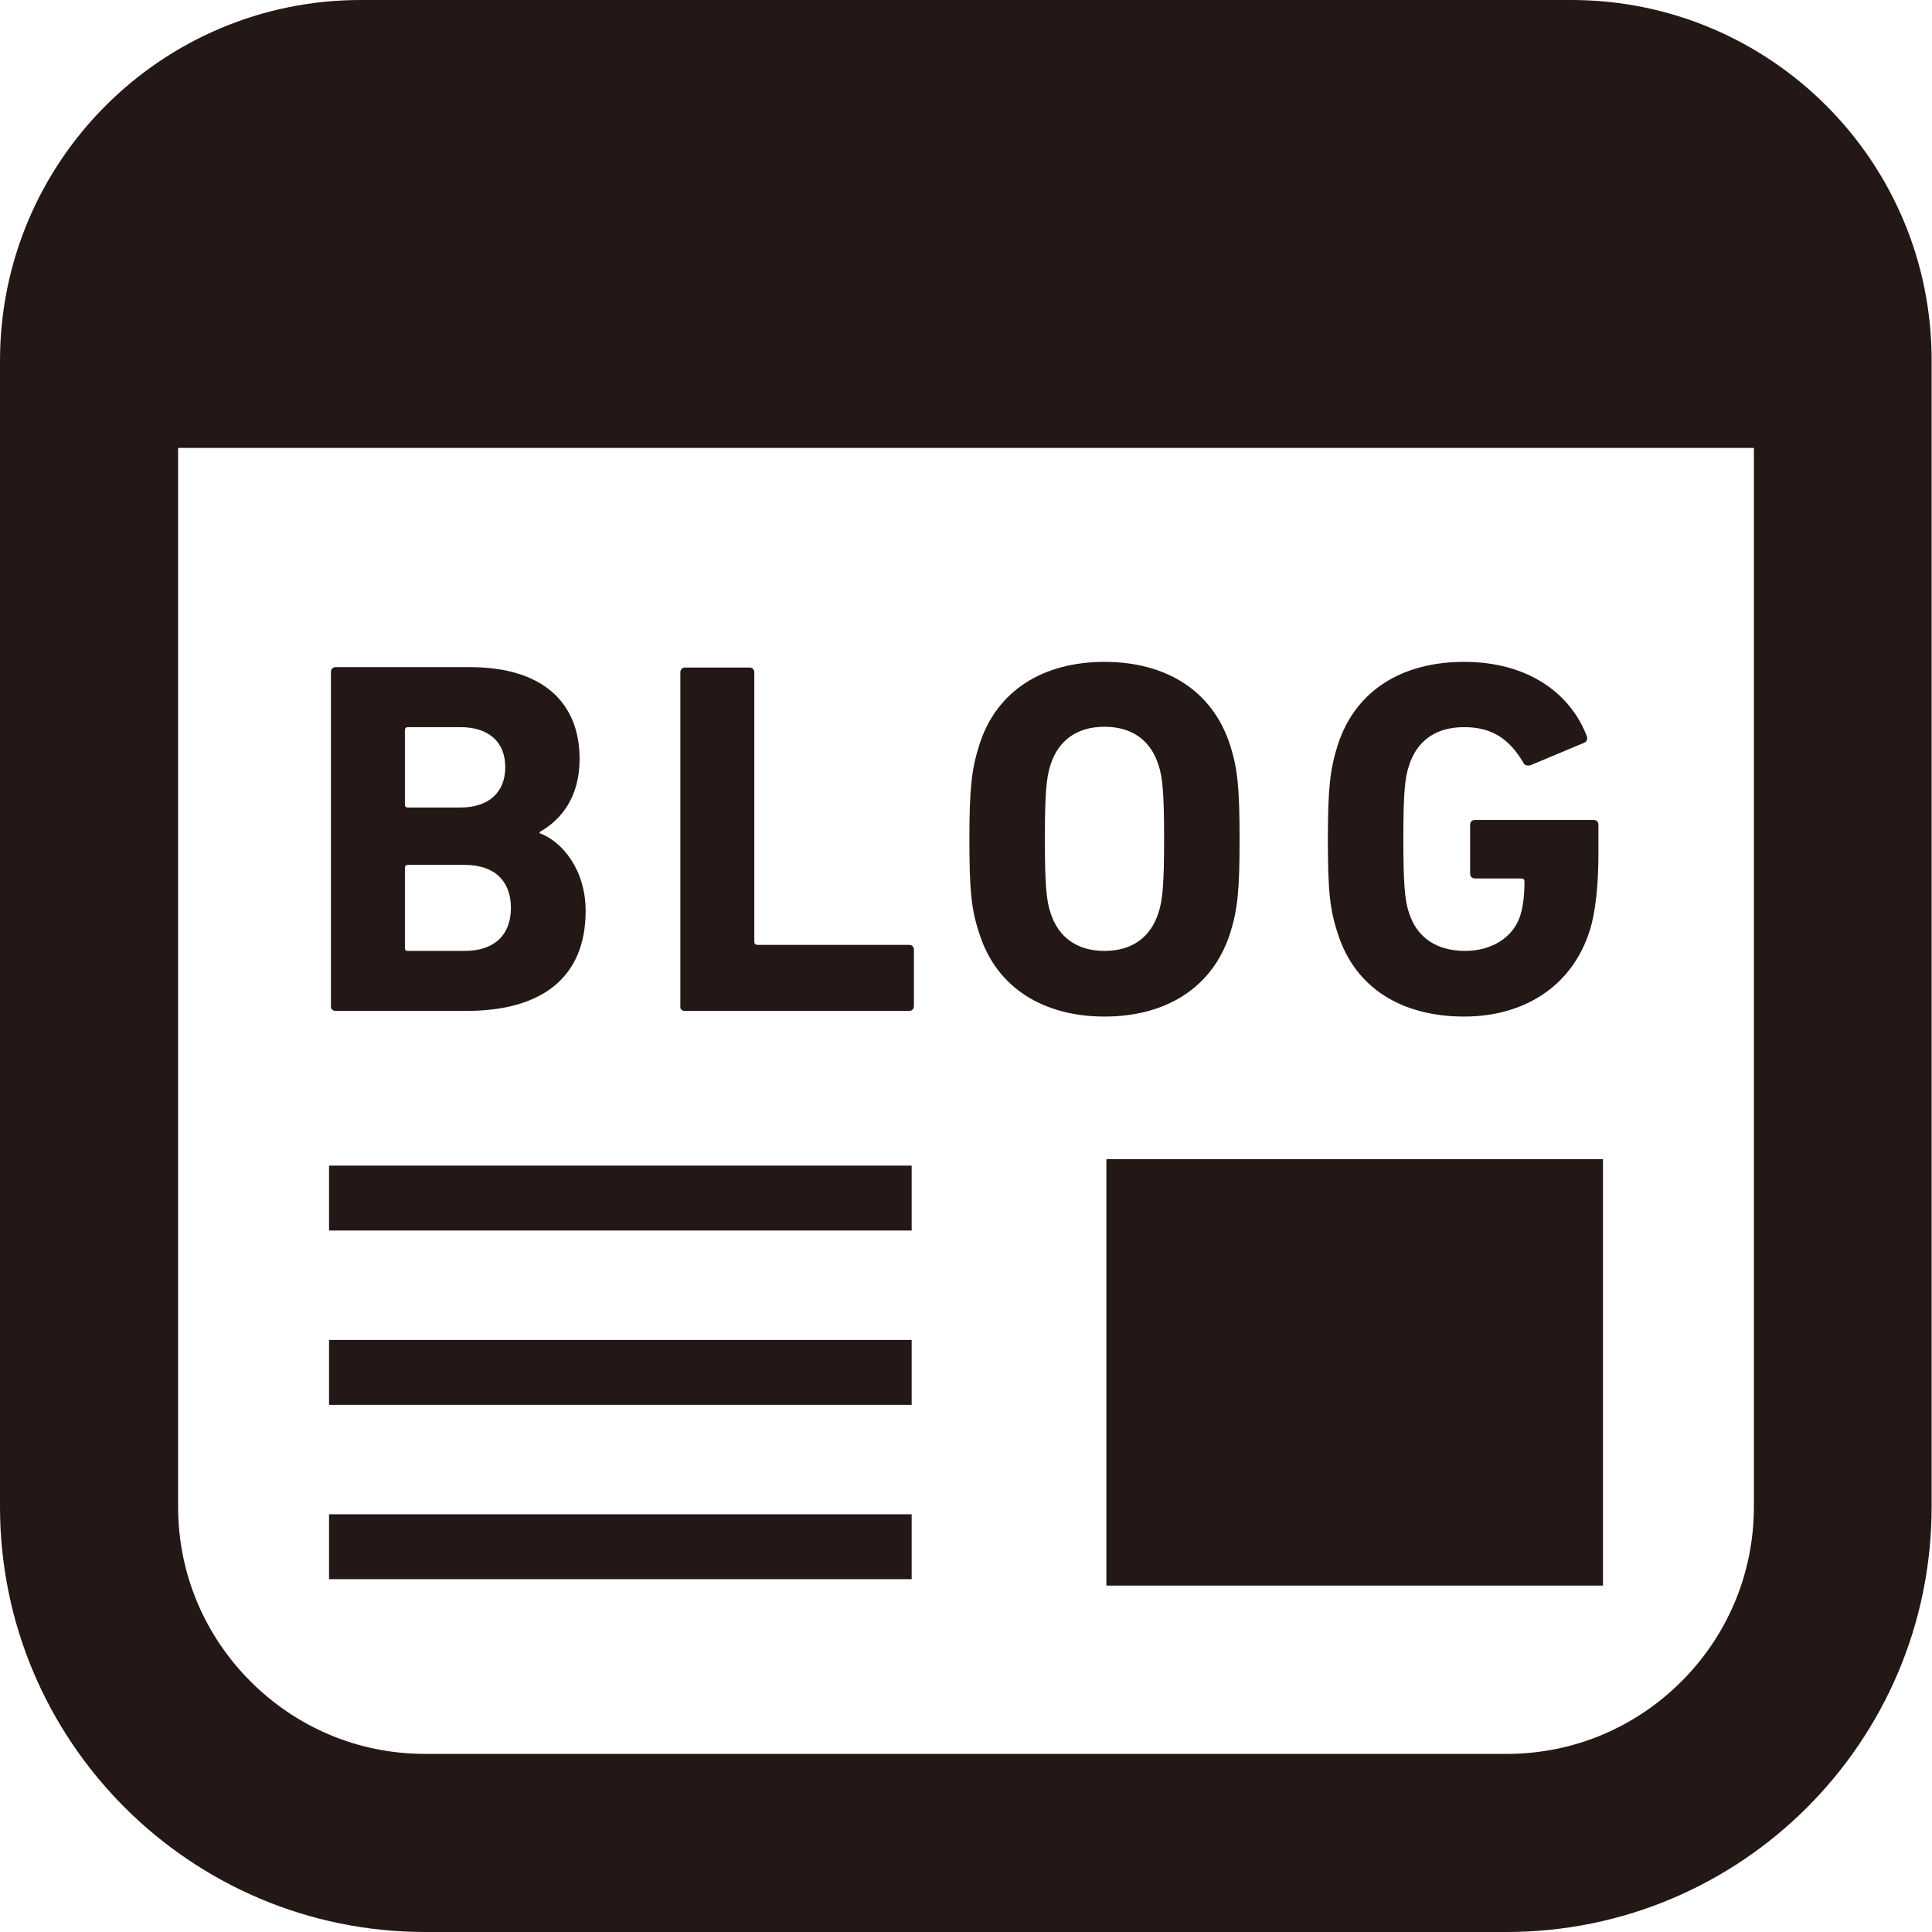 <?xml version="1.0" encoding="utf-8"?>
<!-- Generator: Adobe Illustrator 28.2.0, SVG Export Plug-In . SVG Version: 6.00 Build 0)  -->
<svg version="1.1" id="_x32_" xmlns="http://www.w3.org/2000/svg" xmlns:xlink="http://www.w3.org/1999/xlink" x="0px" y="0px"
	 viewBox="0 0 512 512" style="enable-background:new 0 0 512 512;" xml:space="preserve">
<style type="text/css">
	.st0{fill:#231815;}
</style>
<g>
	<rect x="293.2" y="307.2" class="st0" width="131.6" height="113"/>
	<rect x="87.2" y="308.9" class="st0" width="154.4" height="17.2"/>
	<rect x="87.2" y="401.3" class="st0" width="154.4" height="17.2"/>
	<rect x="87.2" y="355.1" class="st0" width="154.4" height="17.2"/>
	<path class="st0" d="M416.4,0H95.6C42.8,0,0,42.8,0,95.6v303.7C0,461.5,50.5,512,112.7,512h286.5c62.3,0,112.7-50.5,112.7-112.7
		V95.6C512,42.8,469.2,0,416.4,0z M464.8,399.3c0,18.1-7.3,34.4-19.2,46.3c-11.9,11.9-28.2,19.2-46.3,19.2H112.7
		c-18.2,0-34.4-7.3-46.3-19.2c-11.9-11.9-19.2-28.2-19.2-46.3V118.7h417.6L464.8,399.3L464.8,399.3z"/>
	<path class="st0" d="M89,267.9h34.6c19.7,0,31.6-8.6,31.6-26.5c0-10.9-6.2-18.4-12.2-20.6v-0.3c6-3.4,10.6-9.5,10.6-19.4
		c0-14.5-9.3-24.3-29.1-24.3H89c-0.8,0-1.3,0.5-1.3,1.3v88.5C87.6,267.4,88.2,267.9,89,267.9z M107.3,193.5c0-0.5,0.3-0.8,0.8-0.8
		h13.9c7.5,0,11.9,3.9,11.9,10.6c0,6.7-4.4,10.7-11.9,10.7h-13.9c-0.6,0-0.8-0.3-0.8-0.8V193.5z M107.3,230c0-0.5,0.3-0.8,0.8-0.8
		h15c8.1,0,12.3,4.4,12.3,11.4c0,7.1-4.3,11.4-12.3,11.4h-15c-0.6,0-0.8-0.3-0.8-0.8V230z"/>
	<path class="st0" d="M181.5,267.9h59.4c0.8,0,1.3-0.5,1.3-1.3v-14.9c0-0.8-0.5-1.3-1.3-1.3h-40.2c-0.5,0-0.8-0.3-0.8-0.8v-71.4
		c0-0.8-0.5-1.3-1.3-1.3h-17c-0.8,0-1.3,0.5-1.3,1.3v88.5C180.2,267.4,180.7,267.9,181.5,267.9z"/>
	<path class="st0" d="M292.7,269.4c16,0,28.6-7.4,33.3-22.1c2-6.3,2.5-11.4,2.5-24.9c0-13.5-0.5-18.6-2.5-24.9
		c-4.7-14.7-17.3-22.1-33.3-22.1c-16,0-28.6,7.4-33.2,22.1c-2,6.3-2.6,11.4-2.6,24.9s0.5,18.6,2.6,24.9
		C264.1,262,276.8,269.4,292.7,269.4z M278.4,202.7c2-6.3,6.8-10.1,14.3-10.1c7.5,0,12.3,3.8,14.3,10.1c1.1,3.2,1.5,7.6,1.5,19.6
		c0,11.9-0.4,16.4-1.5,19.6c-2,6.3-6.8,10.1-14.3,10.1c-7.5,0-12.3-3.8-14.3-10.1c-1.1-3.2-1.5-7.6-1.5-19.6
		C276.9,210.4,277.3,206,278.4,202.7z"/>
	<path class="st0" d="M388,269.4c16.1,0,28.7-8.2,33.3-22.8c1.6-5,2.3-12.5,2.3-20.5v-7.5c0-0.8-0.5-1.3-1.3-1.3h-31.4
		c-0.8,0-1.3,0.5-1.3,1.3v12.9c0,0.8,0.5,1.3,1.3,1.3h12.3c0.5,0,0.8,0.3,0.8,0.8c0,3.9-0.4,6.7-1.1,9c-1.9,6-7.8,9.4-14.6,9.4
		c-7.9,0-12.9-3.8-14.9-10.1c-1.1-3.2-1.5-7.6-1.5-19.6c0-11.9,0.4-16.2,1.5-19.4c2-6.3,6.8-10.2,14.6-10.2c7.5,0,12,3.2,15.7,9.4
		c0.3,0.7,0.9,0.9,1.9,0.7l14.3-6c0.8-0.4,0.9-1.2,0.5-2c-4.3-11-15.4-19.4-32.4-19.4c-16.2,0-28.8,7.4-33.5,22.1
		c-2,6.3-2.6,11.4-2.6,24.9s0.5,18.6,2.6,24.9C359.1,262,371.7,269.4,388,269.4z"/>
</g>
</svg>
